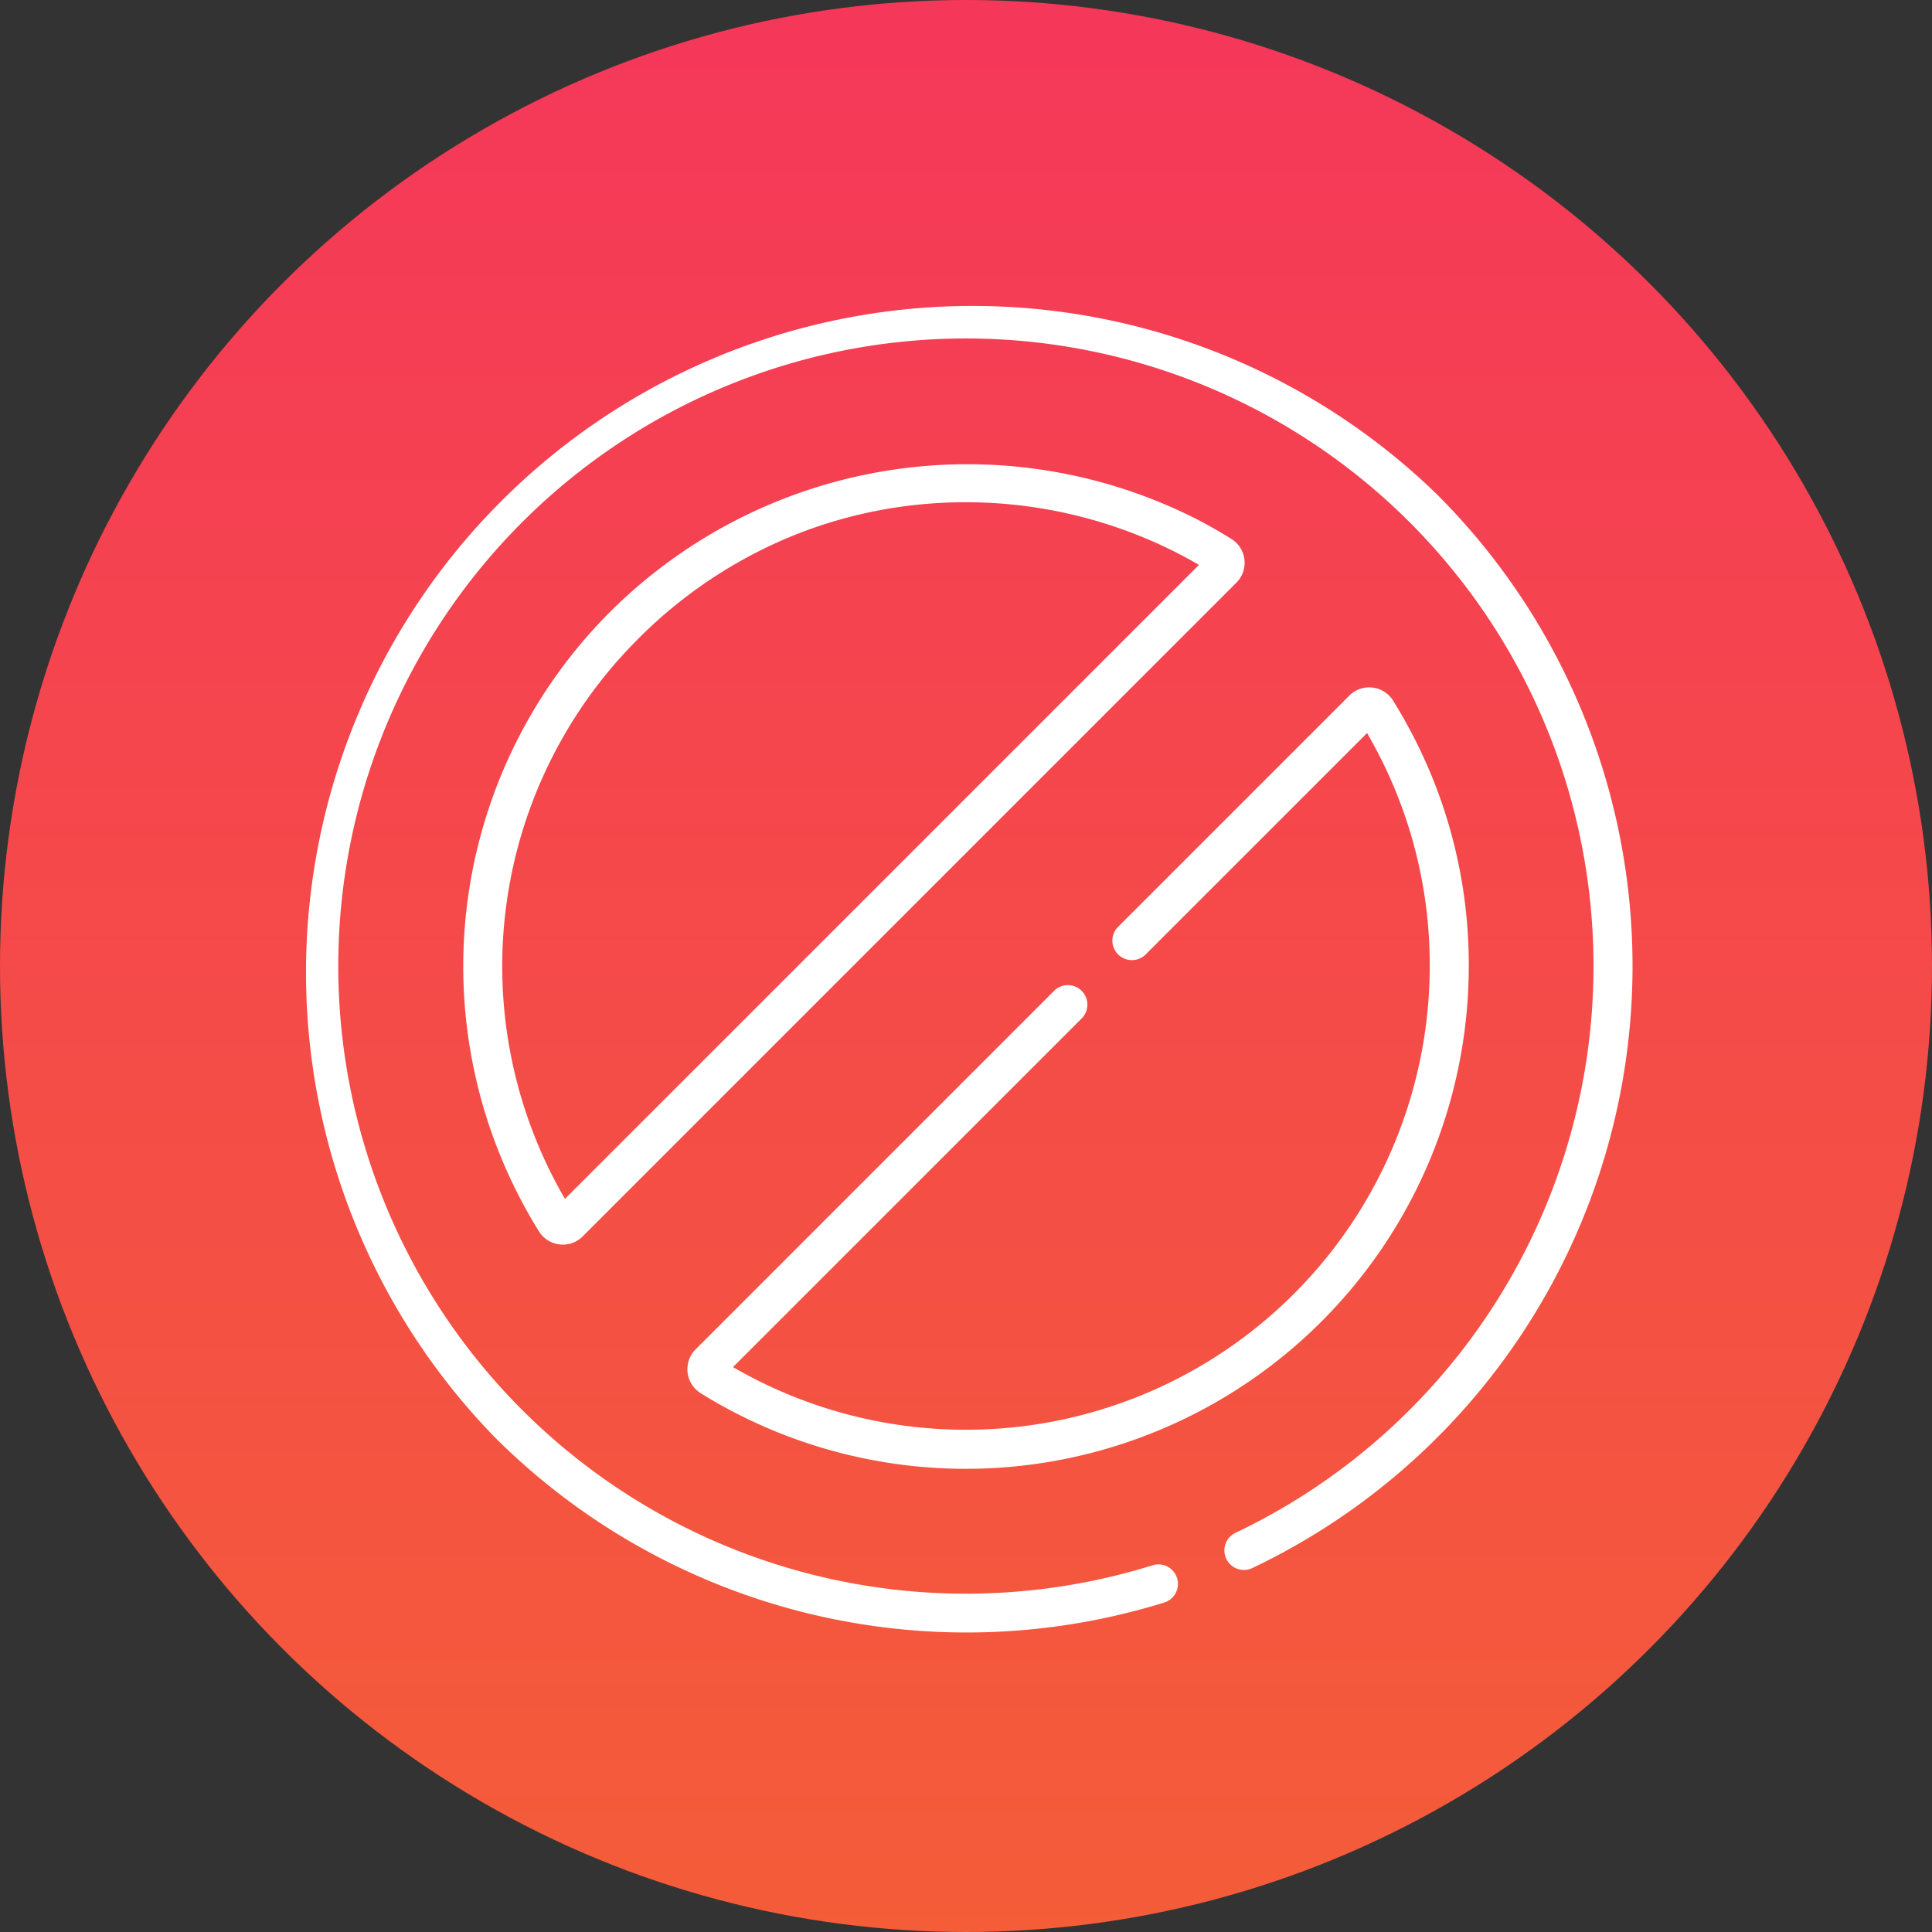 <svg xmlns="http://www.w3.org/2000/svg" xmlns:xlink="http://www.w3.org/1999/xlink" width="140" height="140" viewBox="0 0 140 140">
  <rect x="0" y="0" width="140" height="140" fill="#333333" stroke="none"/>
  <defs>
    <linearGradient id="linear-gradient" x1="0.5" x2="0.5" y2="1" gradientUnits="objectBoundingBox">
      <stop offset="0" stop-color="#f5375a"/>
      <stop offset="1" stop-color="#f45d38"/>
    </linearGradient>
  </defs>
  <g id="Group_33549" data-name="Group 33549" transform="translate(-475 -11116)">
    <circle id="Ellipse_20" data-name="Ellipse 20" cx="70" cy="70" r="70" transform="translate(475 11116)" fill="url(#linear-gradient)"/>
    <g id="forbidden" transform="translate(496.703 11137.702)">
      <g id="Group_33532" data-name="Group 33532" transform="translate(0)">
        <path id="Path_15509" data-name="Path 15509" d="M82.45,14.146a48.3,48.3,0,0,0-68.3,68.3A48.371,48.371,0,0,0,62.705,94.41a1.415,1.415,0,0,0-.843-2.7,45.479,45.479,0,1,1,5.965-2.338,1.414,1.414,0,0,0,1.217,2.554A48.309,48.309,0,0,0,82.45,14.146Z" transform="translate(0)" fill="#fff"/>
        <path id="Path_15510" data-name="Path 15510" d="M119.506,70.143a2.037,2.037,0,0,0-.952-1.5c-.785-.489-1.6-.954-2.426-1.385a36.675,36.675,0,0,0-42.8,6.887,36.336,36.336,0,0,0-6.331,42.245c.425.82.89,1.637,1.383,2.429a2.036,2.036,0,0,0,1.5.953,2.077,2.077,0,0,0,.236.014,2.028,2.028,0,0,0,1.439-.6l47.365-47.365a2.03,2.03,0,0,0,.584-1.675ZM70.267,116.471c-.267-.459-.522-.924-.764-1.39a33.507,33.507,0,0,1,5.843-38.962,33.851,33.851,0,0,1,11.285-7.642,33.1,33.1,0,0,1,6.62-1.941,33.777,33.777,0,0,1,21.57,3.227c.467.244.932.5,1.389.766Z" transform="translate(-51.032 -51.297)" fill="#fff"/>
        <path id="Path_15511" data-name="Path 15511" d="M150,200.181c.783.487,1.6.952,2.43,1.384a36.444,36.444,0,0,0,53.229-32.341,36.048,36.048,0,0,0-4.095-16.793c-.432-.83-.9-1.647-1.384-2.431a2.044,2.044,0,0,0-3.181-.369l-16.719,16.719a1.415,1.415,0,1,0,2,2l16.007-16.007c.265.457.522.922.766,1.393a33.245,33.245,0,0,1,3.776,15.487,33.615,33.615,0,0,1-49.094,29.831c-.47-.245-.936-.5-1.393-.766l25.23-25.23a1.415,1.415,0,1,0-2-2L149.634,197a2.044,2.044,0,0,0,.369,3.181Z" transform="translate(-120.928 -120.926)" fill="#fff"/>
      </g>
    </g>
  </g>
</svg>

